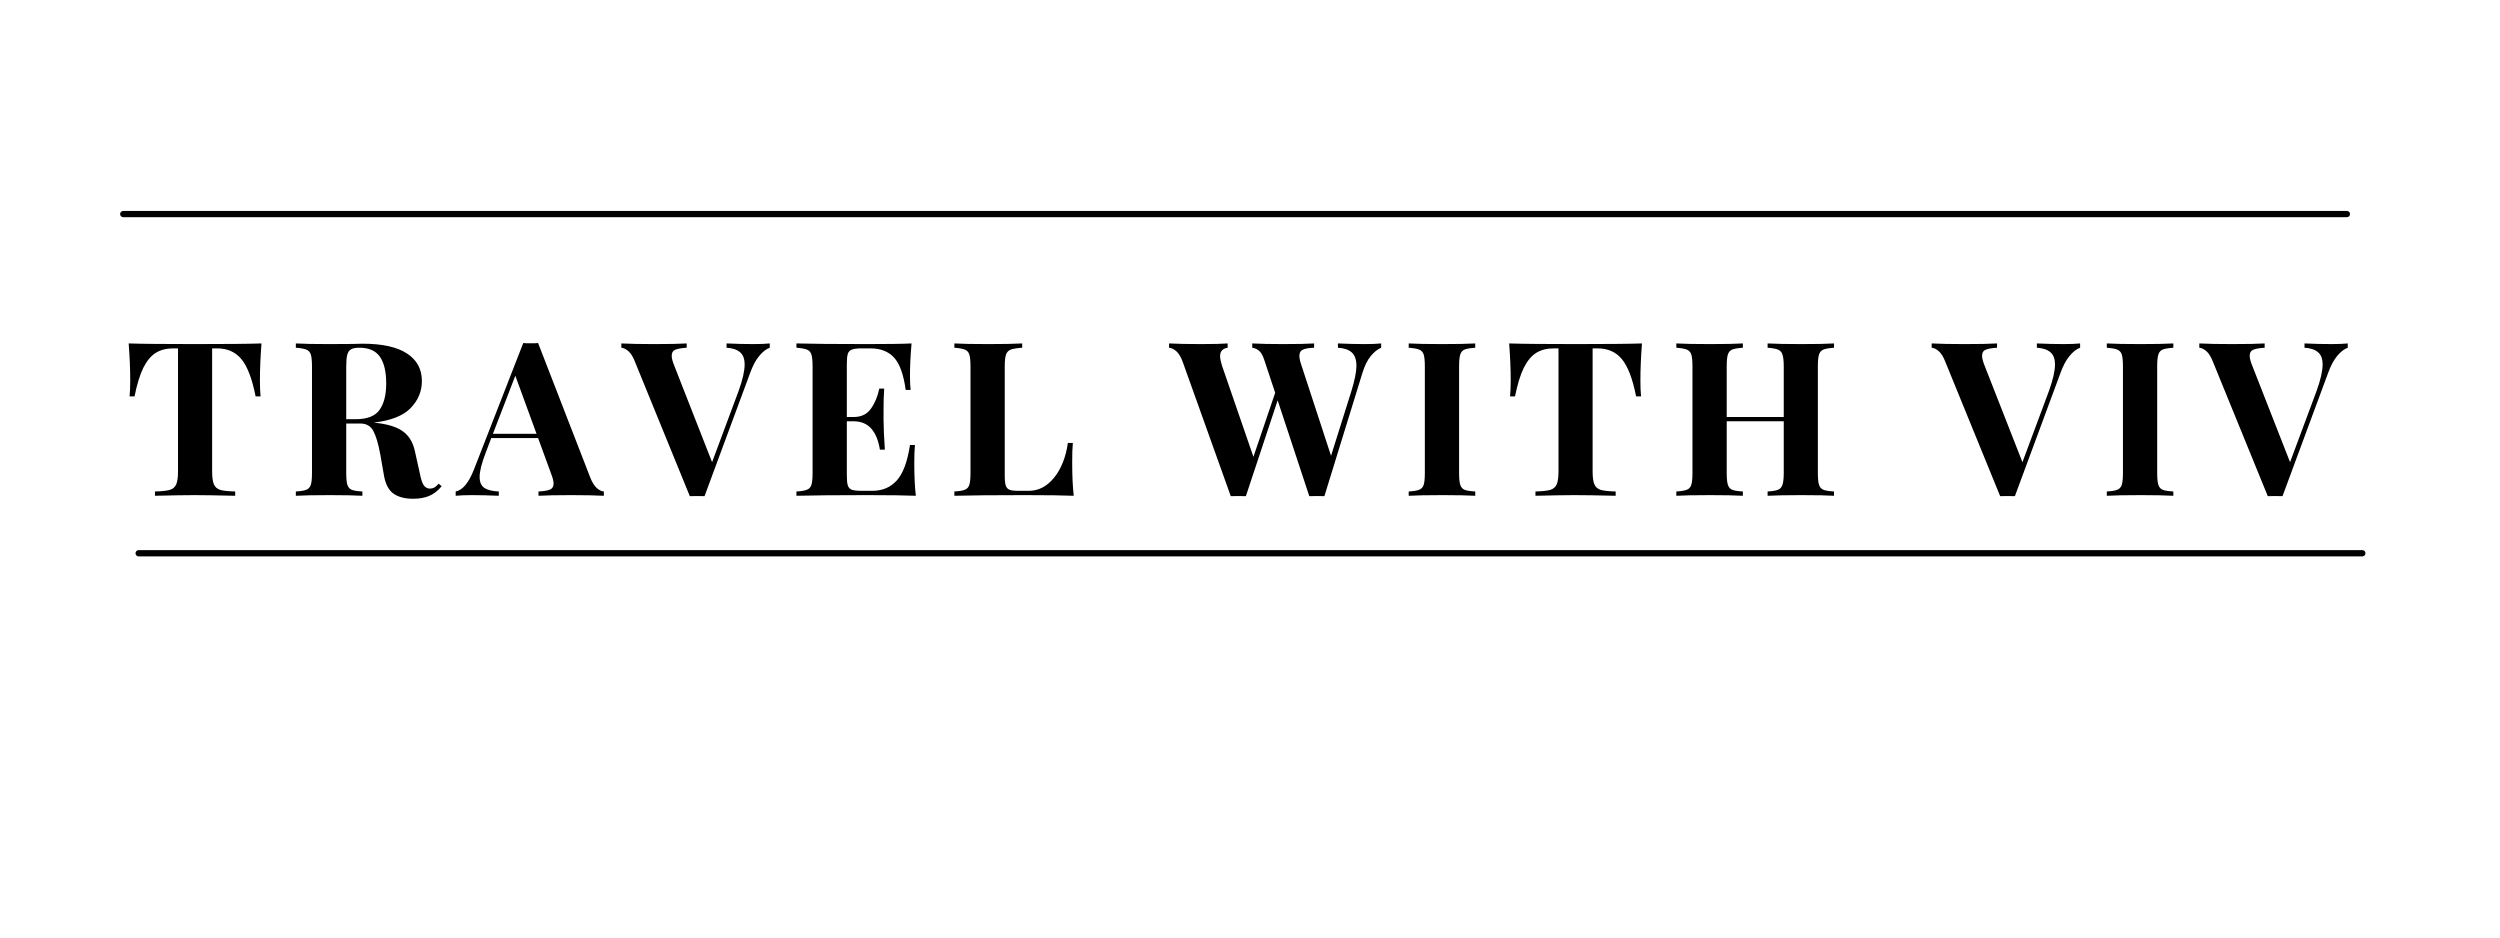 <?xml version="1.0" encoding="UTF-8"?>
<svg xmlns="http://www.w3.org/2000/svg" xmlns:xlink="http://www.w3.org/1999/xlink" width="400" zoomAndPan="magnify" viewBox="0 0 300 112.5" height="150" preserveAspectRatio="xMidYMid meet" version="1.0">
  <defs>
    <g></g>
  </defs>
  <g fill="#000000" fill-opacity="1">
    <g transform="translate(14.8, 59.493)">
      <g>
        <path d="M 16.578 -18.281 C 16.453 -16.645 16.391 -15.18 16.391 -13.891 C 16.391 -13.078 16.414 -12.422 16.469 -11.922 L 15.875 -11.922 C 15.457 -14.035 14.891 -15.523 14.172 -16.391 C 13.461 -17.254 12.488 -17.688 11.25 -17.688 L 10.656 -17.688 L 10.656 -2.938 C 10.656 -2.219 10.727 -1.691 10.875 -1.359 C 11.02 -1.035 11.273 -0.816 11.641 -0.703 C 12.016 -0.598 12.609 -0.535 13.422 -0.516 L 13.422 0 C 11.254 -0.051 9.617 -0.078 8.516 -0.078 C 7.43 -0.078 5.859 -0.051 3.797 0 L 3.797 -0.516 C 4.598 -0.535 5.188 -0.598 5.562 -0.703 C 5.938 -0.816 6.195 -1.035 6.344 -1.359 C 6.488 -1.691 6.562 -2.219 6.562 -2.938 L 6.562 -17.688 L 5.984 -17.688 C 5.16 -17.688 4.457 -17.504 3.875 -17.141 C 3.301 -16.773 2.805 -16.176 2.391 -15.344 C 1.984 -14.508 1.633 -13.367 1.344 -11.922 L 0.75 -11.922 C 0.801 -12.422 0.828 -13.078 0.828 -13.891 C 0.828 -15.18 0.766 -16.645 0.641 -18.281 C 2.211 -18.227 4.875 -18.203 8.625 -18.203 C 12.375 -18.203 15.023 -18.227 16.578 -18.281 Z M 16.578 -18.281 "></path>
      </g>
    </g>
  </g>
  <g fill="#000000" fill-opacity="1">
    <g transform="translate(34.626, 59.493)">
      <g>
        <path d="M 18.375 -1.141 C 17.914 -0.598 17.414 -0.211 16.875 0.016 C 16.344 0.242 15.703 0.359 14.953 0.359 C 13.953 0.359 13.16 0.148 12.578 -0.266 C 12.004 -0.691 11.629 -1.41 11.453 -2.422 L 11 -5 C 10.77 -6.258 10.492 -7.188 10.172 -7.781 C 9.859 -8.375 9.332 -8.672 8.594 -8.672 L 6.922 -8.672 L 6.922 -2.734 C 6.922 -2.078 6.969 -1.602 7.062 -1.312 C 7.156 -1.02 7.328 -0.82 7.578 -0.719 C 7.836 -0.613 8.266 -0.547 8.859 -0.516 L 8.859 0 C 7.922 -0.051 6.617 -0.078 4.953 -0.078 C 3.109 -0.078 1.75 -0.051 0.875 0 L 0.875 -0.516 C 1.445 -0.547 1.863 -0.613 2.125 -0.719 C 2.395 -0.82 2.578 -1.02 2.672 -1.312 C 2.766 -1.602 2.812 -2.078 2.812 -2.734 L 2.812 -15.531 C 2.812 -16.188 2.766 -16.66 2.672 -16.953 C 2.578 -17.242 2.395 -17.441 2.125 -17.547 C 1.863 -17.648 1.445 -17.723 0.875 -17.766 L 0.875 -18.281 C 1.75 -18.227 3.055 -18.203 4.797 -18.203 L 7.672 -18.219 C 8.016 -18.238 8.41 -18.25 8.859 -18.25 C 11.234 -18.25 13.016 -17.859 14.203 -17.078 C 15.398 -16.305 16 -15.203 16 -13.766 C 16 -12.535 15.551 -11.457 14.656 -10.531 C 13.758 -9.602 12.281 -9.02 10.219 -8.781 C 11.77 -8.633 12.922 -8.297 13.672 -7.766 C 14.43 -7.234 14.926 -6.438 15.156 -5.375 L 15.75 -2.703 C 15.883 -2.016 16.039 -1.535 16.219 -1.266 C 16.406 -0.992 16.66 -0.859 16.984 -0.859 C 17.191 -0.867 17.367 -0.914 17.516 -1 C 17.66 -1.094 17.828 -1.242 18.016 -1.453 Z M 8.516 -17.766 C 8.055 -17.766 7.719 -17.703 7.5 -17.578 C 7.281 -17.453 7.129 -17.234 7.047 -16.922 C 6.961 -16.617 6.922 -16.156 6.922 -15.531 L 6.922 -9.188 L 8.031 -9.188 C 9.438 -9.188 10.398 -9.562 10.922 -10.312 C 11.453 -11.062 11.719 -12.113 11.719 -13.469 C 11.719 -14.883 11.469 -15.953 10.969 -16.672 C 10.469 -17.398 9.648 -17.766 8.516 -17.766 Z M 8.516 -17.766 "></path>
      </g>
    </g>
  </g>
  <g fill="#000000" fill-opacity="1">
    <g transform="translate(55.072, 59.493)">
      <g>
        <path d="M 15.766 -2.172 C 15.992 -1.598 16.254 -1.18 16.547 -0.922 C 16.836 -0.672 17.117 -0.535 17.391 -0.516 L 17.391 0 C 16.359 -0.051 15.051 -0.078 13.469 -0.078 C 11.719 -0.078 10.41 -0.051 9.547 0 L 9.547 -0.516 C 10.203 -0.547 10.664 -0.625 10.938 -0.75 C 11.219 -0.883 11.359 -1.117 11.359 -1.453 C 11.359 -1.754 11.254 -2.164 11.047 -2.688 L 9.5 -6.922 L 3.875 -6.922 L 3.203 -5.141 C 2.723 -3.898 2.484 -2.941 2.484 -2.266 C 2.484 -1.629 2.676 -1.188 3.062 -0.938 C 3.445 -0.688 4.02 -0.547 4.781 -0.516 L 4.781 0 C 3.602 -0.051 2.535 -0.078 1.578 -0.078 C 0.785 -0.078 0.129 -0.051 -0.391 0 L -0.391 -0.516 C 0.453 -0.672 1.191 -1.57 1.828 -3.219 L 7.719 -18.328 C 7.906 -18.305 8.207 -18.297 8.625 -18.297 C 9.031 -18.297 9.32 -18.305 9.5 -18.328 Z M 9.312 -7.438 L 6.766 -14.406 L 4.078 -7.438 Z M 9.312 -7.438 "></path>
      </g>
    </g>
  </g>
  <g fill="#000000" fill-opacity="1">
    <g transform="translate(74.872, 59.493)">
      <g>
        <path d="M 15.531 -18.203 C 16.32 -18.203 16.977 -18.227 17.5 -18.281 L 17.5 -17.766 C 17.07 -17.609 16.648 -17.281 16.234 -16.781 C 15.816 -16.281 15.445 -15.582 15.125 -14.688 L 9.672 0.047 C 9.484 0.035 9.188 0.031 8.781 0.031 C 8.383 0.031 8.094 0.035 7.906 0.047 L 1.312 -16.109 C 1.094 -16.672 0.836 -17.082 0.547 -17.344 C 0.254 -17.602 -0.031 -17.742 -0.312 -17.766 L -0.312 -18.281 C 0.719 -18.227 2.023 -18.203 3.609 -18.203 C 5.379 -18.203 6.688 -18.227 7.531 -18.281 L 7.531 -17.766 C 6.883 -17.723 6.422 -17.641 6.141 -17.516 C 5.867 -17.398 5.734 -17.16 5.734 -16.797 C 5.734 -16.504 5.836 -16.102 6.047 -15.594 L 10.578 -4.031 L 13.766 -12.594 C 14.242 -13.914 14.484 -14.969 14.484 -15.75 C 14.484 -16.438 14.297 -16.93 13.922 -17.234 C 13.555 -17.547 13.02 -17.723 12.312 -17.766 L 12.312 -18.281 C 13.477 -18.227 14.551 -18.203 15.531 -18.203 Z M 15.531 -18.203 "></path>
      </g>
    </g>
  </g>
  <g fill="#000000" fill-opacity="1">
    <g transform="translate(94.698, 59.493)">
      <g>
        <path d="M 15.016 -3.922 C 15.016 -2.336 15.078 -1.031 15.203 0 C 14.035 -0.051 12.066 -0.078 9.297 -0.078 C 5.547 -0.078 2.738 -0.051 0.875 0 L 0.875 -0.516 C 1.445 -0.547 1.863 -0.613 2.125 -0.719 C 2.395 -0.82 2.578 -1.02 2.672 -1.312 C 2.766 -1.602 2.812 -2.078 2.812 -2.734 L 2.812 -15.531 C 2.812 -16.188 2.766 -16.66 2.672 -16.953 C 2.578 -17.242 2.395 -17.441 2.125 -17.547 C 1.863 -17.648 1.445 -17.723 0.875 -17.766 L 0.875 -18.281 C 2.738 -18.227 5.547 -18.203 9.297 -18.203 C 11.828 -18.203 13.625 -18.227 14.688 -18.281 C 14.562 -16.844 14.5 -15.566 14.5 -14.453 C 14.5 -13.691 14.523 -13.109 14.578 -12.703 L 13.984 -12.703 C 13.734 -14.547 13.27 -15.836 12.594 -16.578 C 11.926 -17.316 10.977 -17.688 9.75 -17.688 L 8.703 -17.688 C 8.172 -17.688 7.781 -17.641 7.531 -17.547 C 7.289 -17.461 7.129 -17.297 7.047 -17.047 C 6.961 -16.797 6.922 -16.395 6.922 -15.844 L 6.922 -9.453 L 7.75 -9.453 C 8.656 -9.453 9.344 -9.785 9.812 -10.453 C 10.289 -11.117 10.625 -11.922 10.812 -12.859 L 11.406 -12.859 C 11.352 -12.129 11.328 -11.316 11.328 -10.422 L 11.328 -9.188 C 11.328 -8.312 11.379 -7.094 11.484 -5.531 L 10.891 -5.531 C 10.523 -7.801 9.477 -8.938 7.75 -8.938 L 6.922 -8.938 L 6.922 -2.422 C 6.922 -1.867 6.961 -1.469 7.047 -1.219 C 7.129 -0.977 7.289 -0.812 7.531 -0.719 C 7.781 -0.633 8.172 -0.594 8.703 -0.594 L 9.969 -0.594 C 11.188 -0.594 12.172 -1.008 12.922 -1.844 C 13.672 -2.676 14.195 -4.094 14.5 -6.094 L 15.094 -6.094 C 15.039 -5.52 15.016 -4.797 15.016 -3.922 Z M 15.016 -3.922 "></path>
      </g>
    </g>
  </g>
  <g fill="#000000" fill-opacity="1">
    <g transform="translate(113.647, 59.493)">
      <g>
        <path d="M 9.016 -17.766 C 8.391 -17.723 7.938 -17.648 7.656 -17.547 C 7.375 -17.441 7.18 -17.242 7.078 -16.953 C 6.973 -16.66 6.922 -16.188 6.922 -15.531 L 6.922 -2.422 C 6.922 -1.867 6.961 -1.469 7.047 -1.219 C 7.129 -0.977 7.281 -0.812 7.5 -0.719 C 7.719 -0.633 8.066 -0.594 8.547 -0.594 L 9.812 -0.594 C 10.977 -0.594 11.988 -1.117 12.844 -2.172 C 13.695 -3.223 14.25 -4.613 14.5 -6.344 L 15.094 -6.344 C 15.039 -5.758 15.016 -5.004 15.016 -4.078 C 15.016 -2.422 15.078 -1.062 15.203 0 C 14.035 -0.051 12.066 -0.078 9.297 -0.078 C 5.547 -0.078 2.738 -0.051 0.875 0 L 0.875 -0.516 C 1.445 -0.547 1.863 -0.613 2.125 -0.719 C 2.395 -0.82 2.578 -1.02 2.672 -1.312 C 2.766 -1.602 2.812 -2.078 2.812 -2.734 L 2.812 -15.531 C 2.812 -16.188 2.766 -16.66 2.672 -16.953 C 2.578 -17.242 2.395 -17.441 2.125 -17.547 C 1.863 -17.648 1.445 -17.723 0.875 -17.766 L 0.875 -18.281 C 1.75 -18.227 3.109 -18.203 4.953 -18.203 C 6.711 -18.203 8.066 -18.227 9.016 -18.281 Z M 9.016 -17.766 "></path>
      </g>
    </g>
  </g>
  <g fill="#000000" fill-opacity="1">
    <g transform="translate(140.599, 59.493)">
      <g>
        <path d="M 23.156 -18.203 C 23.957 -18.203 24.617 -18.227 25.141 -18.281 L 25.141 -17.766 C 24.711 -17.586 24.297 -17.254 23.891 -16.766 C 23.484 -16.273 23.145 -15.582 22.875 -14.688 L 18.328 0.047 C 18.141 0.035 17.836 0.031 17.422 0.031 C 17.004 0.031 16.703 0.035 16.516 0.047 L 12.719 -11.453 L 8.906 0.047 C 8.719 0.035 8.414 0.031 8 0.031 C 7.582 0.031 7.281 0.035 7.094 0.047 L 1.312 -16.109 C 1.102 -16.672 0.852 -17.082 0.562 -17.344 C 0.27 -17.602 -0.02 -17.742 -0.312 -17.766 L -0.312 -18.281 C 0.719 -18.227 2 -18.203 3.531 -18.203 C 4.977 -18.203 6.039 -18.227 6.719 -18.281 L 6.719 -17.766 C 6.113 -17.672 5.812 -17.332 5.812 -16.75 C 5.812 -16.477 5.891 -16.094 6.047 -15.594 L 9.812 -4.672 L 12.422 -12.359 L 11.094 -16.359 C 10.926 -16.859 10.723 -17.207 10.484 -17.406 C 10.254 -17.602 9.984 -17.723 9.672 -17.766 L 9.672 -18.281 C 10.641 -18.227 11.875 -18.203 13.375 -18.203 C 15.062 -18.203 16.301 -18.227 17.094 -18.281 L 17.094 -17.766 C 16.469 -17.742 16.016 -17.664 15.734 -17.531 C 15.461 -17.406 15.328 -17.16 15.328 -16.797 C 15.328 -16.492 15.414 -16.094 15.594 -15.594 L 19.125 -4.797 L 21.578 -12.594 C 21.973 -13.883 22.172 -14.883 22.172 -15.594 C 22.172 -16.332 21.984 -16.867 21.609 -17.203 C 21.242 -17.535 20.691 -17.723 19.953 -17.766 L 19.953 -18.281 C 21.117 -18.227 22.188 -18.203 23.156 -18.203 Z M 23.156 -18.203 "></path>
      </g>
    </g>
  </g>
  <g fill="#000000" fill-opacity="1">
    <g transform="translate(168.169, 59.493)">
      <g>
        <path d="M 8.859 -17.766 C 8.266 -17.723 7.836 -17.648 7.578 -17.547 C 7.328 -17.441 7.156 -17.242 7.062 -16.953 C 6.969 -16.66 6.922 -16.188 6.922 -15.531 L 6.922 -2.734 C 6.922 -2.078 6.969 -1.602 7.062 -1.312 C 7.156 -1.02 7.328 -0.82 7.578 -0.719 C 7.836 -0.613 8.266 -0.547 8.859 -0.516 L 8.859 0 C 7.922 -0.051 6.617 -0.078 4.953 -0.078 C 3.109 -0.078 1.75 -0.051 0.875 0 L 0.875 -0.516 C 1.445 -0.547 1.863 -0.613 2.125 -0.719 C 2.395 -0.82 2.578 -1.02 2.672 -1.312 C 2.766 -1.602 2.812 -2.078 2.812 -2.734 L 2.812 -15.531 C 2.812 -16.188 2.766 -16.66 2.672 -16.953 C 2.578 -17.242 2.395 -17.441 2.125 -17.547 C 1.863 -17.648 1.445 -17.723 0.875 -17.766 L 0.875 -18.281 C 1.75 -18.227 3.109 -18.203 4.953 -18.203 C 6.617 -18.203 7.922 -18.227 8.859 -18.281 Z M 8.859 -17.766 "></path>
      </g>
    </g>
  </g>
  <g fill="#000000" fill-opacity="1">
    <g transform="translate(180.458, 59.493)">
      <g>
        <path d="M 16.578 -18.281 C 16.453 -16.645 16.391 -15.18 16.391 -13.891 C 16.391 -13.078 16.414 -12.422 16.469 -11.922 L 15.875 -11.922 C 15.457 -14.035 14.891 -15.523 14.172 -16.391 C 13.461 -17.254 12.488 -17.688 11.25 -17.688 L 10.656 -17.688 L 10.656 -2.938 C 10.656 -2.219 10.727 -1.691 10.875 -1.359 C 11.02 -1.035 11.273 -0.816 11.641 -0.703 C 12.016 -0.598 12.609 -0.535 13.422 -0.516 L 13.422 0 C 11.254 -0.051 9.617 -0.078 8.516 -0.078 C 7.43 -0.078 5.859 -0.051 3.797 0 L 3.797 -0.516 C 4.598 -0.535 5.188 -0.598 5.562 -0.703 C 5.938 -0.816 6.195 -1.035 6.344 -1.359 C 6.488 -1.691 6.562 -2.219 6.562 -2.938 L 6.562 -17.688 L 5.984 -17.688 C 5.16 -17.688 4.457 -17.504 3.875 -17.141 C 3.301 -16.773 2.805 -16.176 2.391 -15.344 C 1.984 -14.508 1.633 -13.367 1.344 -11.922 L 0.75 -11.922 C 0.801 -12.422 0.828 -13.078 0.828 -13.891 C 0.828 -15.18 0.766 -16.645 0.641 -18.281 C 2.211 -18.227 4.875 -18.203 8.625 -18.203 C 12.375 -18.203 15.023 -18.227 16.578 -18.281 Z M 16.578 -18.281 "></path>
      </g>
    </g>
  </g>
  <g fill="#000000" fill-opacity="1">
    <g transform="translate(200.284, 59.493)">
      <g>
        <path d="M 19.797 -17.766 C 19.211 -17.723 18.789 -17.648 18.531 -17.547 C 18.27 -17.441 18.094 -17.242 18 -16.953 C 17.906 -16.66 17.859 -16.188 17.859 -15.531 L 17.859 -2.734 C 17.859 -2.078 17.906 -1.602 18 -1.312 C 18.094 -1.02 18.27 -0.82 18.531 -0.719 C 18.789 -0.613 19.211 -0.547 19.797 -0.516 L 19.797 0 C 18.953 -0.051 17.645 -0.078 15.875 -0.078 C 14.133 -0.078 12.785 -0.051 11.828 0 L 11.828 -0.516 C 12.391 -0.547 12.801 -0.613 13.062 -0.719 C 13.332 -0.82 13.516 -1.02 13.609 -1.312 C 13.711 -1.602 13.766 -2.078 13.766 -2.734 L 13.766 -8.938 L 6.922 -8.938 L 6.922 -2.734 C 6.922 -2.078 6.969 -1.602 7.062 -1.312 C 7.156 -1.02 7.328 -0.82 7.578 -0.719 C 7.836 -0.613 8.266 -0.547 8.859 -0.516 L 8.859 0 C 7.922 -0.051 6.617 -0.078 4.953 -0.078 C 3.109 -0.078 1.75 -0.051 0.875 0 L 0.875 -0.516 C 1.445 -0.547 1.863 -0.613 2.125 -0.719 C 2.395 -0.82 2.578 -1.02 2.672 -1.312 C 2.766 -1.602 2.812 -2.078 2.812 -2.734 L 2.812 -15.531 C 2.812 -16.188 2.766 -16.66 2.672 -16.953 C 2.578 -17.242 2.395 -17.441 2.125 -17.547 C 1.863 -17.648 1.445 -17.723 0.875 -17.766 L 0.875 -18.281 C 1.75 -18.227 3.109 -18.203 4.953 -18.203 C 6.617 -18.203 7.922 -18.227 8.859 -18.281 L 8.859 -17.766 C 8.266 -17.723 7.836 -17.648 7.578 -17.547 C 7.328 -17.441 7.156 -17.242 7.062 -16.953 C 6.969 -16.66 6.922 -16.188 6.922 -15.531 L 6.922 -9.453 L 13.766 -9.453 L 13.766 -15.531 C 13.766 -16.188 13.711 -16.66 13.609 -16.953 C 13.516 -17.242 13.332 -17.441 13.062 -17.547 C 12.801 -17.648 12.391 -17.723 11.828 -17.766 L 11.828 -18.281 C 12.785 -18.227 14.133 -18.203 15.875 -18.203 C 17.645 -18.203 18.953 -18.227 19.797 -18.281 Z M 19.797 -17.766 "></path>
      </g>
    </g>
  </g>
  <g fill="#000000" fill-opacity="1">
    <g transform="translate(223.517, 59.493)">
      <g></g>
    </g>
  </g>
  <g fill="#000000" fill-opacity="1">
    <g transform="translate(232.114, 59.493)">
      <g>
        <path d="M 15.531 -18.203 C 16.32 -18.203 16.977 -18.227 17.5 -18.281 L 17.5 -17.766 C 17.07 -17.609 16.648 -17.281 16.234 -16.781 C 15.816 -16.281 15.445 -15.582 15.125 -14.688 L 9.672 0.047 C 9.484 0.035 9.188 0.031 8.781 0.031 C 8.383 0.031 8.094 0.035 7.906 0.047 L 1.312 -16.109 C 1.094 -16.672 0.836 -17.082 0.547 -17.344 C 0.254 -17.602 -0.031 -17.742 -0.312 -17.766 L -0.312 -18.281 C 0.719 -18.227 2.023 -18.203 3.609 -18.203 C 5.379 -18.203 6.688 -18.227 7.531 -18.281 L 7.531 -17.766 C 6.883 -17.723 6.422 -17.641 6.141 -17.516 C 5.867 -17.398 5.734 -17.16 5.734 -16.797 C 5.734 -16.504 5.836 -16.102 6.047 -15.594 L 10.578 -4.031 L 13.766 -12.594 C 14.242 -13.914 14.484 -14.969 14.484 -15.75 C 14.484 -16.438 14.297 -16.93 13.922 -17.234 C 13.555 -17.547 13.02 -17.723 12.312 -17.766 L 12.312 -18.281 C 13.477 -18.227 14.551 -18.203 15.531 -18.203 Z M 15.531 -18.203 "></path>
      </g>
    </g>
  </g>
  <g fill="#000000" fill-opacity="1">
    <g transform="translate(251.941, 59.493)">
      <g>
        <path d="M 8.859 -17.766 C 8.266 -17.723 7.836 -17.648 7.578 -17.547 C 7.328 -17.441 7.156 -17.242 7.062 -16.953 C 6.969 -16.66 6.922 -16.188 6.922 -15.531 L 6.922 -2.734 C 6.922 -2.078 6.969 -1.602 7.062 -1.312 C 7.156 -1.02 7.328 -0.82 7.578 -0.719 C 7.836 -0.613 8.266 -0.547 8.859 -0.516 L 8.859 0 C 7.922 -0.051 6.617 -0.078 4.953 -0.078 C 3.109 -0.078 1.75 -0.051 0.875 0 L 0.875 -0.516 C 1.445 -0.547 1.863 -0.613 2.125 -0.719 C 2.395 -0.82 2.578 -1.02 2.672 -1.312 C 2.766 -1.602 2.812 -2.078 2.812 -2.734 L 2.812 -15.531 C 2.812 -16.188 2.766 -16.66 2.672 -16.953 C 2.578 -17.242 2.395 -17.441 2.125 -17.547 C 1.863 -17.648 1.445 -17.723 0.875 -17.766 L 0.875 -18.281 C 1.75 -18.227 3.109 -18.203 4.953 -18.203 C 6.617 -18.203 7.922 -18.227 8.859 -18.281 Z M 8.859 -17.766 "></path>
      </g>
    </g>
  </g>
  <g fill="#000000" fill-opacity="1">
    <g transform="translate(264.229, 59.493)">
      <g>
        <path d="M 15.531 -18.203 C 16.32 -18.203 16.977 -18.227 17.5 -18.281 L 17.5 -17.766 C 17.07 -17.609 16.648 -17.281 16.234 -16.781 C 15.816 -16.281 15.445 -15.582 15.125 -14.688 L 9.672 0.047 C 9.484 0.035 9.188 0.031 8.781 0.031 C 8.383 0.031 8.094 0.035 7.906 0.047 L 1.312 -16.109 C 1.094 -16.672 0.836 -17.082 0.547 -17.344 C 0.254 -17.602 -0.031 -17.742 -0.312 -17.766 L -0.312 -18.281 C 0.719 -18.227 2.023 -18.203 3.609 -18.203 C 5.379 -18.203 6.688 -18.227 7.531 -18.281 L 7.531 -17.766 C 6.883 -17.723 6.422 -17.641 6.141 -17.516 C 5.867 -17.398 5.734 -17.16 5.734 -16.797 C 5.734 -16.504 5.836 -16.102 6.047 -15.594 L 10.578 -4.031 L 13.766 -12.594 C 14.242 -13.914 14.484 -14.969 14.484 -15.75 C 14.484 -16.438 14.297 -16.93 13.922 -17.234 C 13.555 -17.547 13.02 -17.723 12.312 -17.766 L 12.312 -18.281 C 13.477 -18.227 14.551 -18.203 15.531 -18.203 Z M 15.531 -18.203 "></path>
      </g>
    </g>
  </g>
  <path stroke-linecap="round" transform="matrix(0.747, 0, 0, 0.747, 16.265, 66.017)" fill="none" stroke-linejoin="miter" d="M 0.498 0.5 L 357.714 0.5 " stroke="#000000" stroke-width="1" stroke-opacity="1" stroke-miterlimit="4"></path>
  <path stroke-linecap="round" transform="matrix(0.747, 0, 0, 0.747, 14.415, 25.313)" fill="none" stroke-linejoin="miter" d="M 0.501 0.501 L 357.712 0.501 " stroke="#000000" stroke-width="1" stroke-opacity="1" stroke-miterlimit="4"></path>
</svg>
